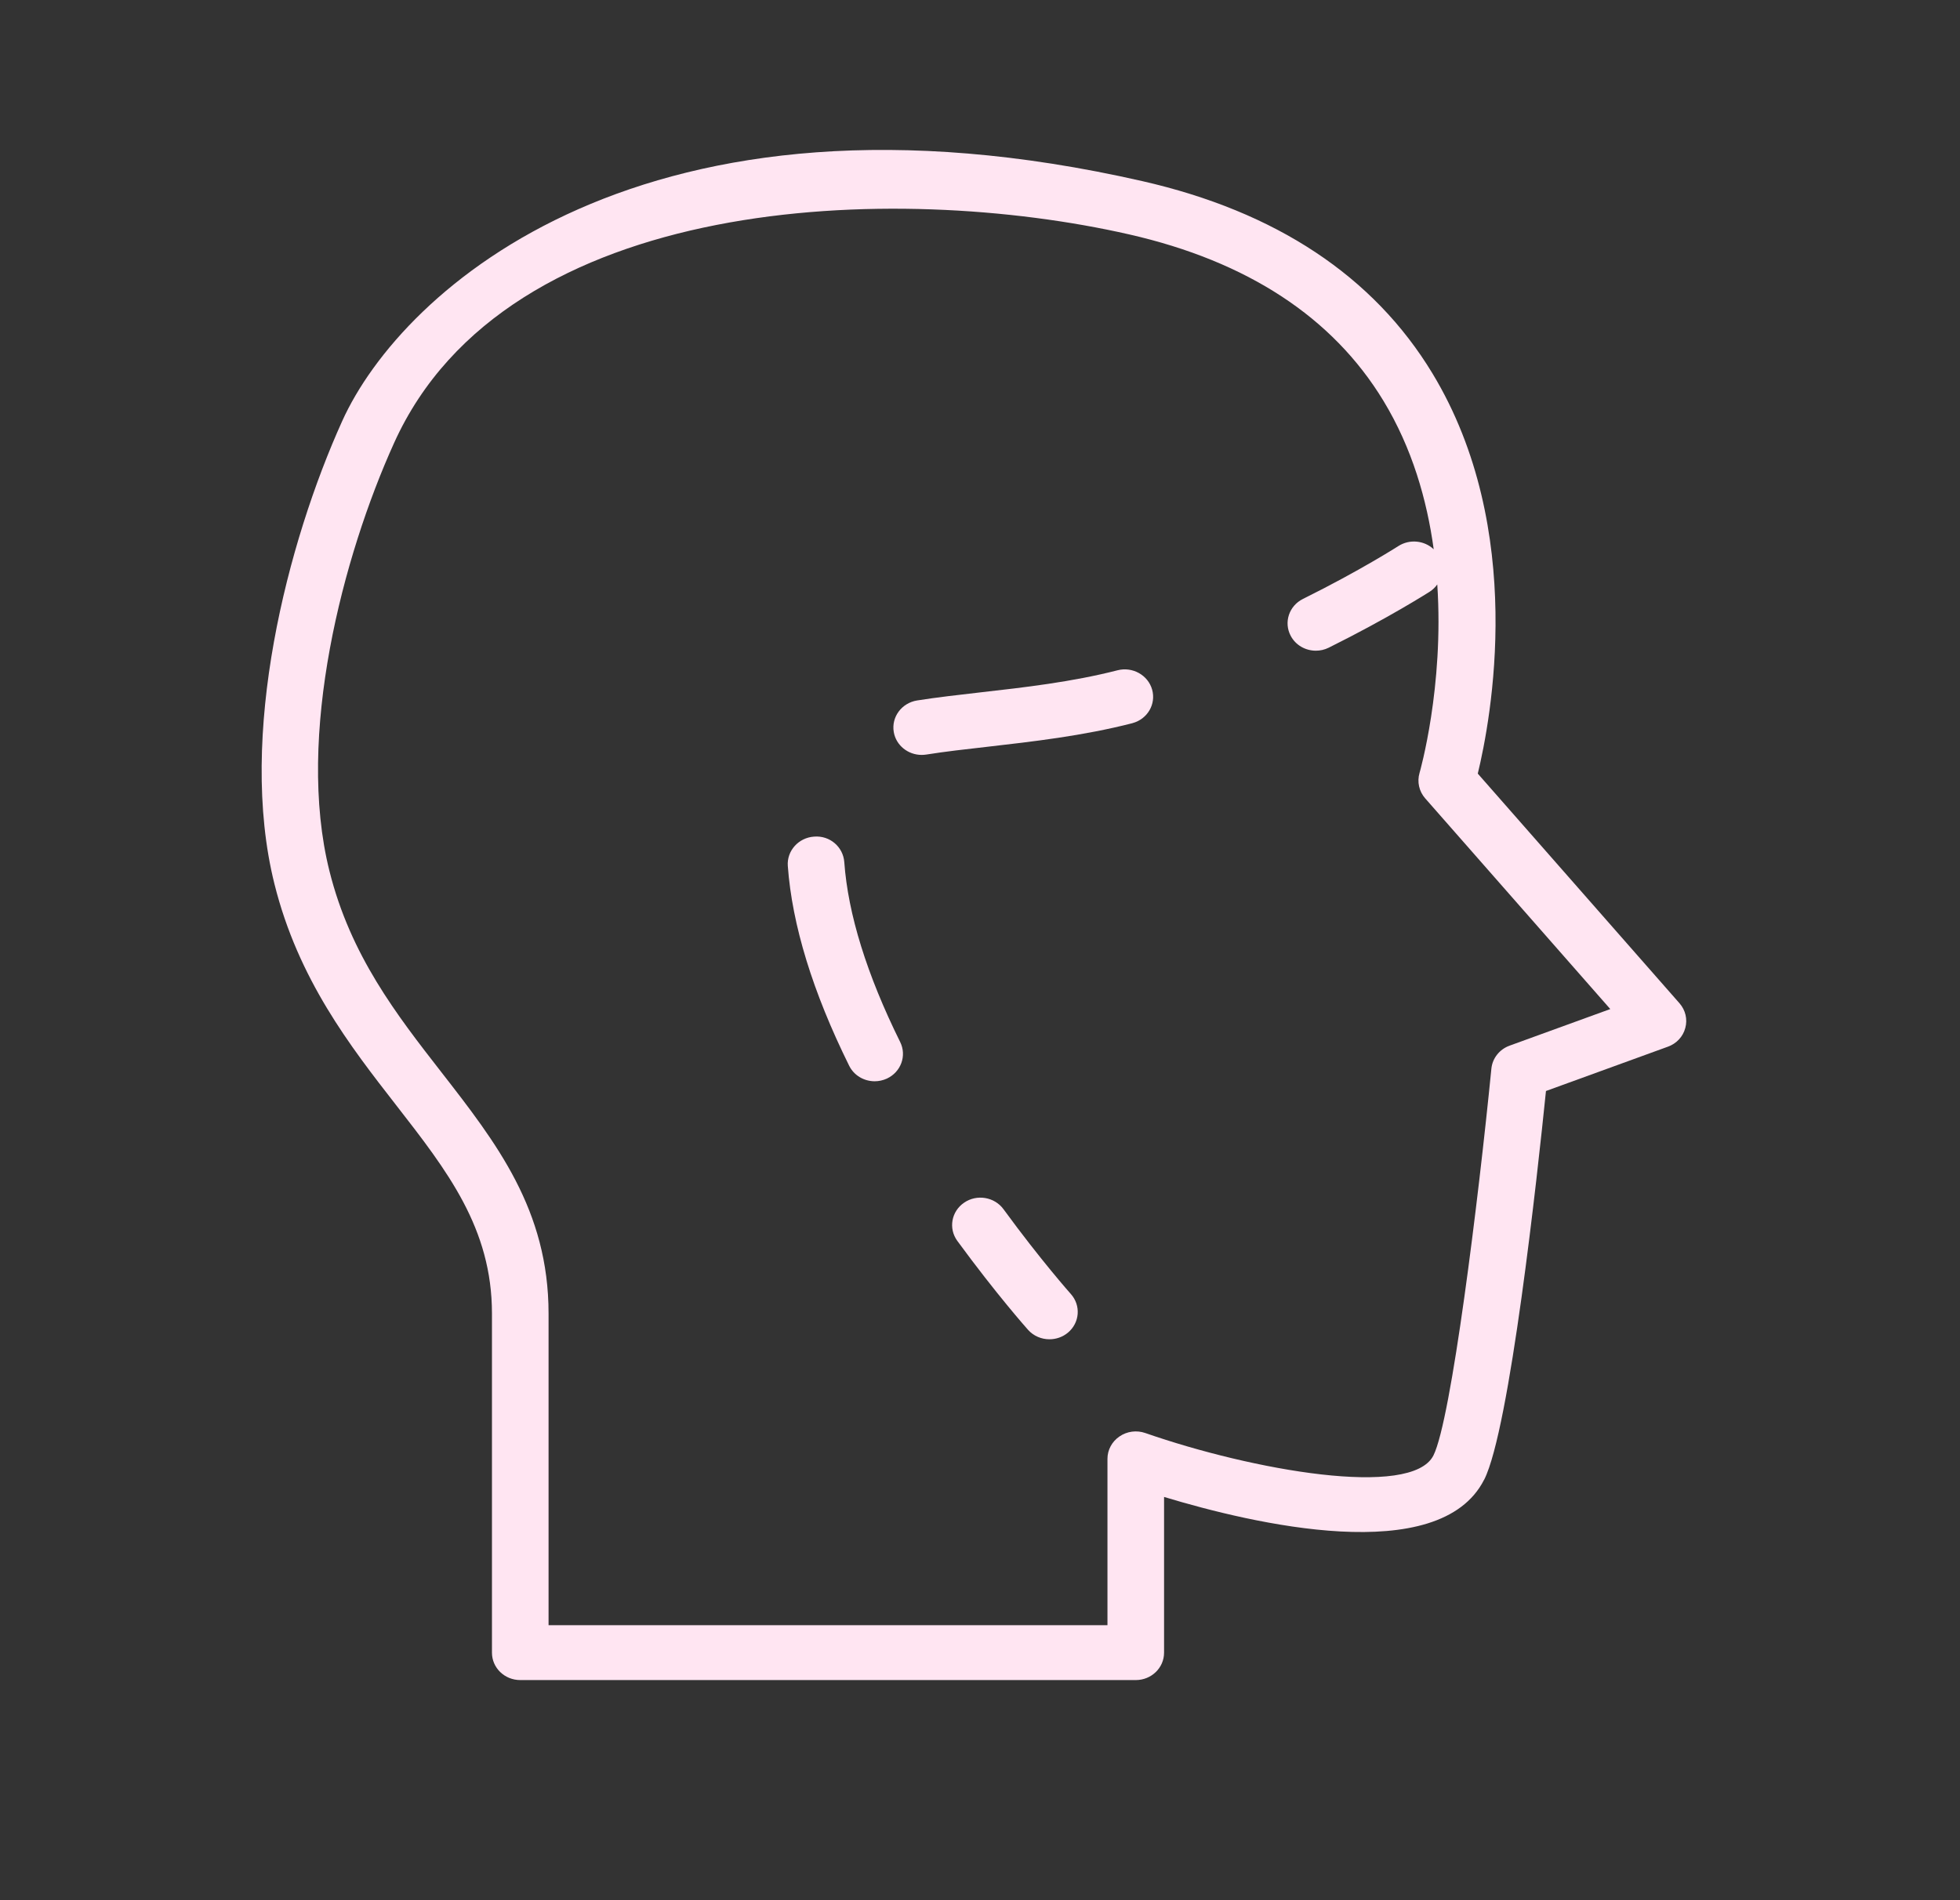 <?xml version="1.0" encoding="UTF-8"?> <svg xmlns="http://www.w3.org/2000/svg" width="33" height="32" viewBox="0 0 33 32" fill="none"><rect x="0" y="0" width="33" height="32" fill="#333333" stroke="none"/><path d="M28.277 16.895L24.881 13.028C25.101 12.121 25.71 8.919 24.117 6.287C23.127 4.652 21.484 3.563 19.232 3.05C10.878 1.147 6.767 4.862 5.761 7.092C4.843 9.123 3.994 12.382 4.621 14.887C5.022 16.494 5.897 17.618 6.668 18.609C7.535 19.723 8.283 20.685 8.283 22.121V27.832C8.283 28.087 8.496 28.293 8.759 28.293H19.123C19.386 28.293 19.599 28.087 19.599 27.832V25.209C21.086 25.66 24.235 26.406 24.988 24.918C24.988 24.918 24.988 24.918 24.989 24.918C25.42 24.065 25.885 19.789 26.029 18.373L28.081 17.627C28.227 17.575 28.337 17.457 28.375 17.311C28.415 17.165 28.378 17.01 28.277 16.895ZM25.417 17.609C25.246 17.671 25.127 17.822 25.11 17.997C24.892 20.198 24.435 23.913 24.134 24.511C23.765 25.239 21.081 24.759 19.284 24.133C19.138 24.082 18.976 24.103 18.849 24.19C18.722 24.276 18.646 24.417 18.646 24.567V27.369H9.236V22.12C9.236 20.375 8.358 19.247 7.429 18.053C6.678 17.088 5.902 16.091 5.547 14.669C4.976 12.388 5.775 9.361 6.634 7.462C8.535 3.248 15.079 3.051 19.014 3.948C21 4.401 22.439 5.343 23.292 6.749C23.775 7.545 24.025 8.416 24.139 9.25C23.982 9.102 23.735 9.074 23.544 9.196C23.538 9.2 22.898 9.61 21.938 10.086C21.703 10.202 21.611 10.481 21.731 10.707C21.815 10.867 21.982 10.958 22.155 10.958C22.228 10.958 22.302 10.942 22.372 10.907C23.379 10.407 24.043 9.982 24.071 9.965C24.123 9.931 24.166 9.889 24.199 9.842C24.314 11.568 23.907 12.995 23.9 13.018C23.857 13.166 23.892 13.326 23.995 13.444L27.112 16.993L25.417 17.609Z" fill="#FFE5F2"></path><path d="M14.215 14.518C14.196 14.263 13.973 14.067 13.706 14.089C13.444 14.107 13.246 14.328 13.264 14.582C13.336 15.576 13.684 16.708 14.297 17.947C14.379 18.113 14.549 18.209 14.727 18.209C14.796 18.209 14.866 18.194 14.932 18.164C15.17 18.053 15.27 17.778 15.156 17.548C14.595 16.414 14.278 15.395 14.215 14.518Z" fill="#FFE5F2"></path><path d="M18.815 11.288C18.052 11.484 17.24 11.577 16.522 11.658C16.139 11.702 15.777 11.743 15.441 11.796C15.181 11.838 15.005 12.075 15.048 12.327C15.086 12.553 15.289 12.713 15.518 12.713C15.543 12.713 15.569 12.711 15.596 12.707C15.91 12.657 16.261 12.617 16.633 12.575C17.382 12.489 18.231 12.393 19.065 12.179L19.067 12.178C19.32 12.11 19.467 11.858 19.398 11.613C19.329 11.368 19.067 11.223 18.815 11.288Z" fill="#FFE5F2"></path><path d="M16.896 20.364C16.744 20.156 16.446 20.106 16.232 20.254C16.017 20.401 15.966 20.689 16.118 20.897C16.777 21.797 17.288 22.371 17.309 22.395C17.403 22.5 17.536 22.554 17.669 22.554C17.78 22.554 17.891 22.517 17.981 22.442C18.18 22.275 18.202 21.984 18.029 21.791C18.024 21.785 17.525 21.225 16.896 20.364Z" fill="#FFE5F2"></path></svg> 